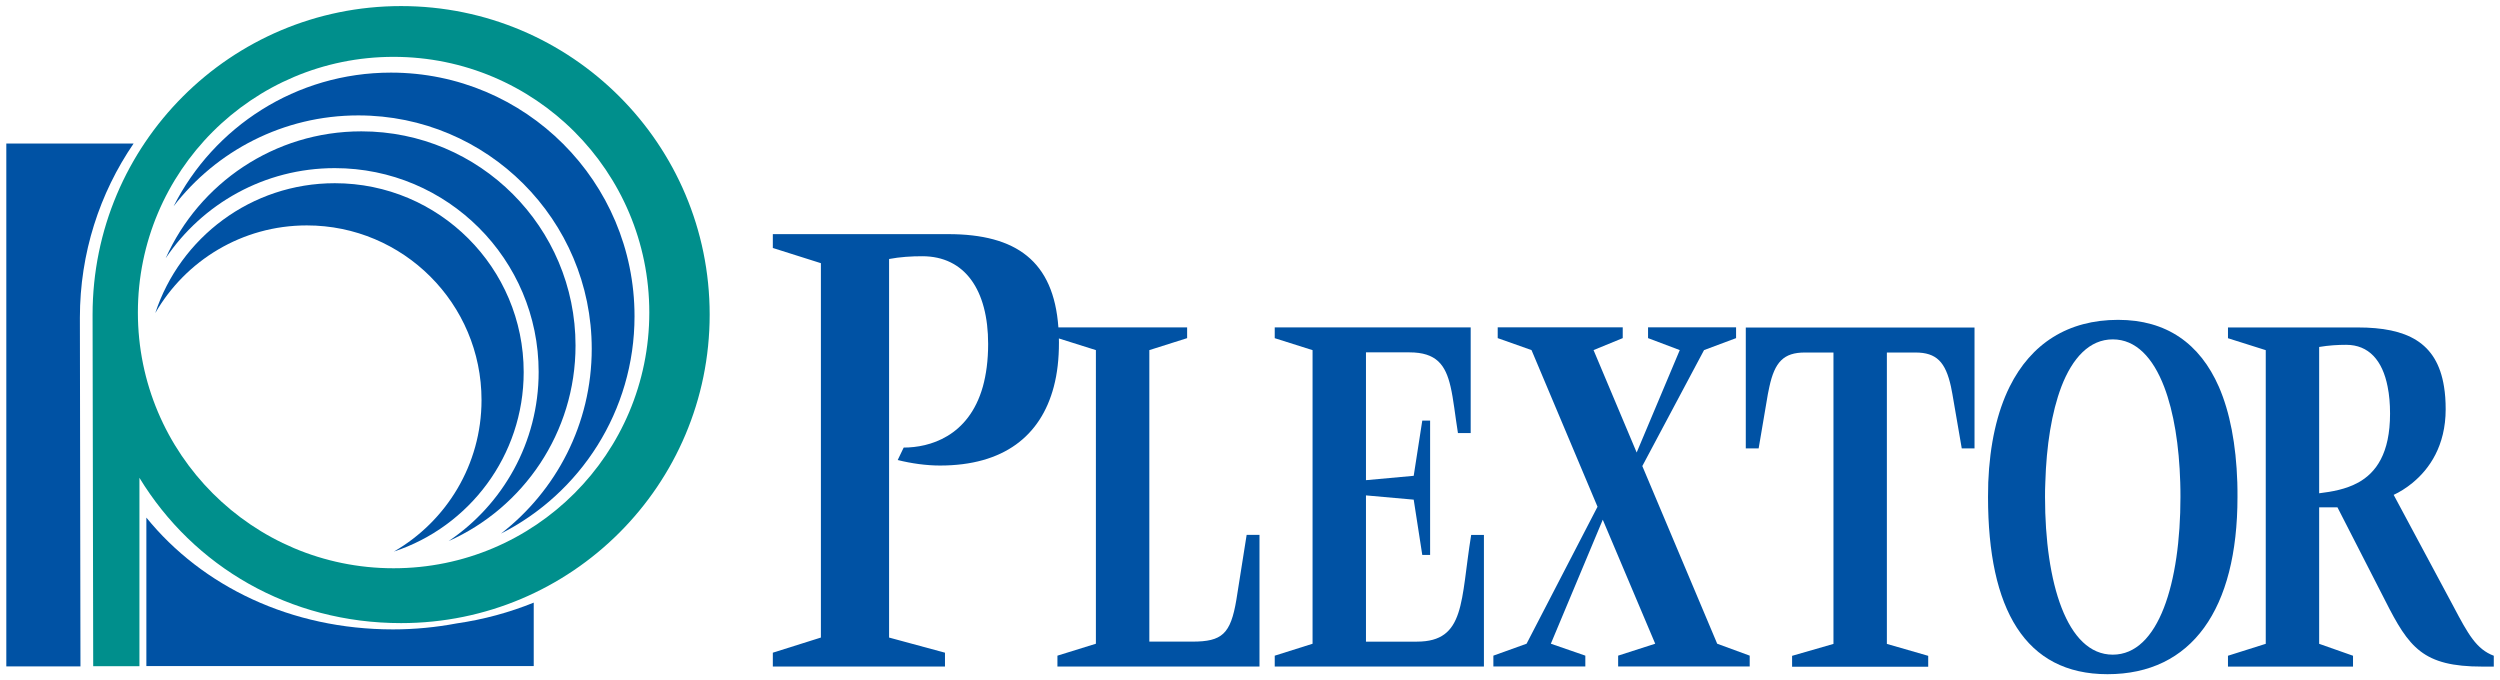 <?xml version="1.0" encoding="UTF-8" standalone="no"?>
<!-- Created with Inkscape (http://www.inkscape.org/) -->

<svg
   xmlns:dc="http://purl.org/dc/elements/1.1/"
   xmlns:cc="http://creativecommons.org/ns#"
   xmlns:rdf="http://www.w3.org/1999/02/22-rdf-syntax-ns#"
   xmlns:svg="http://www.w3.org/2000/svg"
   xmlns="http://www.w3.org/2000/svg"
   xmlns:sodipodi="http://sodipodi.sourceforge.net/DTD/sodipodi-0.dtd"
   xmlns:inkscape="http://www.inkscape.org/namespaces/inkscape"
   width="197.605"
   height="53.779"
   viewBox="0 0 52.283 14.229"
   version="1.1"
   id="svg2519"
   inkscape:version="0.92.0 r15299"
   sodipodi:docname="plextor.svg">
  <defs
     id="defs2513">
    <clipPath
       id="clipPath28"
       clipPathUnits="userSpaceOnUse">
      <path
         inkscape:connector-curvature="0"
         id="path26"
         d="m 38.081,71.151 h 149.94 v 50.738 H 38.081 Z" />
    </clipPath>
  </defs>
  <sodipodi:namedview
     id="base"
     pagecolor="#ffffff"
     bordercolor="#666666"
     borderopacity="1.0"
     inkscape:pageopacity="0.0"
     inkscape:pageshadow="2"
     inkscape:zoom="1.5037501"
     inkscape:cx="159.30174"
     inkscape:cy="-10.506792"
     inkscape:document-units="mm"
     inkscape:current-layer="layer1"
     showgrid="false"
     fit-margin-top="0"
     fit-margin-left="0"
     fit-margin-right="0"
     fit-margin-bottom="0"
     units="px"
     inkscape:window-width="1280"
     inkscape:window-height="744"
     inkscape:window-x="-4"
     inkscape:window-y="-4"
     inkscape:window-maximized="1" />
  <g
     inkscape:label="Layer 1"
     inkscape:groupmode="layer"
     id="layer1"
     transform="translate(-53.683,-182.708)">
    <g
       id="g2785"
       transform="translate(0.132,-0.132)">
      <g
         transform="matrix(0.353,0,0,-0.353,56.467,192.833)"
         id="g30">
        <path
           inkscape:connector-curvature="0"
           id="path32"
           style="fill:#008f8c;fill-opacity:1;fill-rule:evenodd;stroke:none"
           d="M 0,0 V -11.16 H -2.739 L -2.776,9.67 c 0,10.098 8.186,18.279 18.278,18.279 10.099,0 18.281,-8.181 18.281,-18.279 0,-10.096 -8.182,-18.277 -18.281,-18.277 C 8.894,-8.607 3.207,-5.262 0,0 m -0.092,9.795 c 0,-8.367 6.779,-15.152 15.148,-15.152 8.373,0 15.151,6.785 15.151,15.152 0,8.365 -6.778,15.146 -15.151,15.146 -8.369,0 -15.148,-6.781 -15.148,-15.146" />
      </g>
      <g
         transform="matrix(0.353,0,0,-0.353,57.182,187.153)"
         id="g34">
        <path
           inkscape:connector-curvature="0"
           id="path36"
           style="fill:#0052a4;fill-opacity:1;fill-rule:nonzero;stroke:none"
           d="m 0,0 c 2.379,4.699 7.253,7.916 12.876,7.916 7.973,0 14.43,-6.459 14.43,-14.432 0,-5.623 -3.218,-10.5 -7.914,-12.879 3.271,2.53 5.379,6.491 5.379,10.948 0,7.636 -6.191,13.828 -13.826,13.828 C 6.486,5.381 2.524,3.271 0,0" />
      </g>
      <g
         transform="matrix(0.353,0,0,-0.353,64.503,190.622)"
         id="g38">
        <path
           inkscape:connector-curvature="0"
           id="path40"
           style="fill:#0052a4;fill-opacity:1;fill-rule:nonzero;stroke:none"
           d="m 0,0 c 0,-4.959 -3.231,-9.162 -7.692,-10.633 3.106,1.791 5.194,5.139 5.194,8.977 0,5.715 -4.637,10.347 -10.35,10.347 -3.84,0 -7.188,-2.087 -8.979,-5.193 1.471,4.467 5.677,7.693 10.637,7.693 C -5.014,11.191 0,6.182 0,0" />
      </g>
      <g
         transform="matrix(0.353,0,0,-0.353,53.683,185.842)"
         id="g42">
        <path
           inkscape:connector-curvature="0"
           id="path44"
           style="fill:#0052a4;fill-opacity:1;fill-rule:nonzero;stroke:none"
           d="M 0,0 H 7.54 C 5.533,-2.938 4.359,-6.486 4.359,-10.313 L 4.393,-30.977 H 0 Z" />
      </g>
      <g
         transform="matrix(0.353,0,0,-0.353,56.612,196.77)"
         id="g46">
        <path
           inkscape:connector-curvature="0"
           id="path48"
           style="fill:#0052a4;fill-opacity:1;fill-rule:nonzero;stroke:none"
           d="m 0,0 v 8.797 c 3.311,-4.08 8.575,-6.623 14.609,-6.623 1.295,0 2.561,0.125 3.778,0.355 1.595,0.231 3.128,0.649 4.562,1.231 V 0 Z" />
      </g>
      <g
         transform="matrix(0.353,0,0,-0.353,62.933,194.156)"
         id="g50">
        <path
           inkscape:connector-curvature="0"
           id="path52"
           style="fill:#0052a4;fill-opacity:1;fill-rule:nonzero;stroke:none"
           d="m 0,0 c 3.215,2.168 5.334,5.844 5.334,10.018 0,6.671 -5.404,12.078 -12.075,12.078 -4.177,0 -7.851,-2.117 -10.021,-5.336 1.98,4.429 6.428,7.515 11.592,7.515 7.008,0 12.689,-5.679 12.689,-12.689 C 7.519,6.42 4.428,1.975 0,0" />
      </g>
      <g
         transform="matrix(0.353,0,0,-0.353,79.407,195.386)"
         id="g58">
        <path
           inkscape:connector-curvature="0"
           id="path60"
           style="fill:#0052a4;fill-opacity:1;fill-rule:nonzero;stroke:none"
           d="m 0,0 c -0.34,-2.021 -0.847,-2.471 -2.602,-2.471 h -2.553 v 17.27 l 2.239,0.709 v 0.638 h -7.627 c -0.281,3.924 -2.494,5.524 -6.529,5.524 h -10.389 v -0.82 l 2.848,-0.901 V -2.23 l -2.848,-0.897 v -0.82 h 10.199 v 0.82 l -3.312,0.897 v 22.427 c 0.645,0.123 1.32,0.164 1.967,0.164 2.531,0 3.902,-2.009 3.902,-5.199 0,-0.988 -0.119,-1.824 -0.314,-2.529 -0.841,-2.969 -3.172,-3.608 -4.69,-3.608 l -0.354,-0.738 c 0.809,-0.203 1.696,-0.326 2.505,-0.326 3.773,0 5.972,1.752 6.743,4.67 v 0.002 c 0.21,0.787 0.305,1.662 0.305,2.611 0,0.086 -0.004,0.162 -0.004,0.246 l 2.193,-0.691 V -2.596 L -10.6,-3.303 V -3.947 H 1.371 V 3.852 H 0.61 Z" />
      </g>
      <g
         transform="matrix(0.353,0,0,-0.353,102.052,193.156)"
         id="g62">
        <path
           inkscape:connector-curvature="0"
           id="path64"
           style="fill:#0052a4;fill-opacity:1;fill-rule:nonzero;stroke:none"
           d="m 0,0 v 0.631 8.037 c 0.573,0.096 1.1,0.127 1.605,0.127 1.332,0 2.149,-0.922 2.452,-2.481 V 6.311 C 4.154,5.838 4.2,5.305 4.2,4.721 4.2,2.361 3.375,1.221 2.31,0.631 H 2.305 C 1.588,0.236 0.756,0.092 0,0 m 7.959,-6.709 -3.545,6.615 c 0.338,0.156 0.735,0.395 1.133,0.723 v 0.002 c 0.979,0.806 1.948,2.18 1.948,4.348 0,0.488 -0.032,0.933 -0.098,1.335 -0.418,2.641 -2.205,3.51 -5.115,3.51 H -5.402 V 9.186 L -3.164,8.479 V -8.918 l -2.238,-0.707 v -0.643 h 7.408 v 0.643 L 0,-8.918 v 8.086 h 1.084 l 2.827,-5.523 c 1.412,-2.791 2.232,-3.913 5.759,-3.913 h 0.676 v 0.643 C 9.314,-9.24 8.823,-8.344 7.959,-6.709" />
      </g>
      <g
         transform="matrix(0.353,0,0,-0.353,84.318,194.027)"
         id="g66">
        <path
           inkscape:connector-curvature="0"
           id="path68"
           style="fill:#0052a4;fill-opacity:1;fill-rule:nonzero;stroke:none"
           d="m 0,0 c -0.638,-3.914 -0.323,-6.322 -3.218,-6.322 h -3.015 v 8.664 l 2.828,-0.252 0.508,-3.277 h 0.464 v 7.96 H -2.897 L -3.405,3.502 -6.233,3.244 v 7.572 h 2.574 c 1.597,0 2.14,-0.738 2.439,-2.035 0.173,-0.744 0.263,-1.67 0.436,-2.746 h 0.755 v 6.26 h -11.609 v -0.639 l 2.241,-0.709 V -6.447 l -2.241,-0.707 V -7.799 H 0.755 V 0 Z" />
      </g>
      <g
         transform="matrix(0.353,0,0,-0.353,90.061,189.69)"
         id="g70">
        <path
           inkscape:connector-curvature="0"
           id="path72"
           style="fill:#0052a4;fill-opacity:1;fill-rule:nonzero;stroke:none"
           d="m 0,0 v -7.158 h 0.762 l 0.545,3.211 c 0.03,0.152 0.059,0.297 0.089,0.433 0.318,1.473 0.847,2.035 2.105,2.035 h 1.693 v -17.263 l -2.451,-0.707 v -0.645 h 8.064 v 0.645 l -2.449,0.707 v 17.263 h 1.69 c 1.254,0 1.786,-0.562 2.109,-2.031 v -0.004 c 0.03,-0.134 0.059,-0.281 0.084,-0.433 l 0.553,-3.211 h 0.757 V 0 Z" />
      </g>
      <g
         transform="matrix(0.353,0,0,-0.353,99.147,192.933)"
         id="g74">
        <path
           inkscape:connector-curvature="0"
           id="path76"
           style="fill:#0052a4;fill-opacity:1;fill-rule:nonzero;stroke:none"
           d="m 0,0 c 0.01,-0.279 0.012,-0.564 0.012,-0.854 0,-5.072 -1.287,-9.339 -4.01,-9.339 -2.723,0 -4.013,4.267 -4.013,9.339 0,0.29 0.002,0.575 0.017,0.854 0.063,2.186 0.377,4.174 0.949,5.676 V 5.68 c 0.664,1.722 1.676,2.806 3.047,2.806 1.374,0 2.383,-1.084 3.045,-2.81 C -0.376,4.17 -0.064,2.184 0,0.004 Z M 3.381,0.006 C 3.307,2.27 2.941,4.176 2.287,5.68 1.16,8.244 -0.82,9.643 -3.68,9.643 -6.643,9.643 -8.835,8.244 -10.109,5.68 -10.854,4.174 -11.285,2.268 -11.375,0.006 V 0 c -0.007,-0.271 -0.013,-0.561 -0.013,-0.854 0,-6.646 2.195,-10.496 7.076,-10.496 5.001,0 7.703,3.85 7.703,10.496 0,0.293 0,0.583 -0.01,0.86" />
      </g>
      <g
         transform="matrix(0.353,0,0,-0.353,89.463,196.302)"
         id="g78">
        <path
           inkscape:connector-curvature="0"
           id="path80"
           style="fill:#0052a4;fill-opacity:1;fill-rule:nonzero;stroke:none"
           d="m 0,0 -4.436,10.525 3.657,6.87 1.898,0.709 v 0.638 h -5.215 v -0.638 l 1.879,-0.709 -2.553,-6.067 -2.555,6.067 1.729,0.709 v 0.638 h -7.407 V 18.104 L -11,17.395 -7.09,8.115 -11.293,0 -13.26,-0.707 V -1.35 h 5.448 v 0.643 L -9.855,0 -6.779,7.346 -3.672,0 -5.868,-0.707 V -1.35 h 7.794 v 0.643 z" />
      </g>
    </g>
  </g>
</svg>
